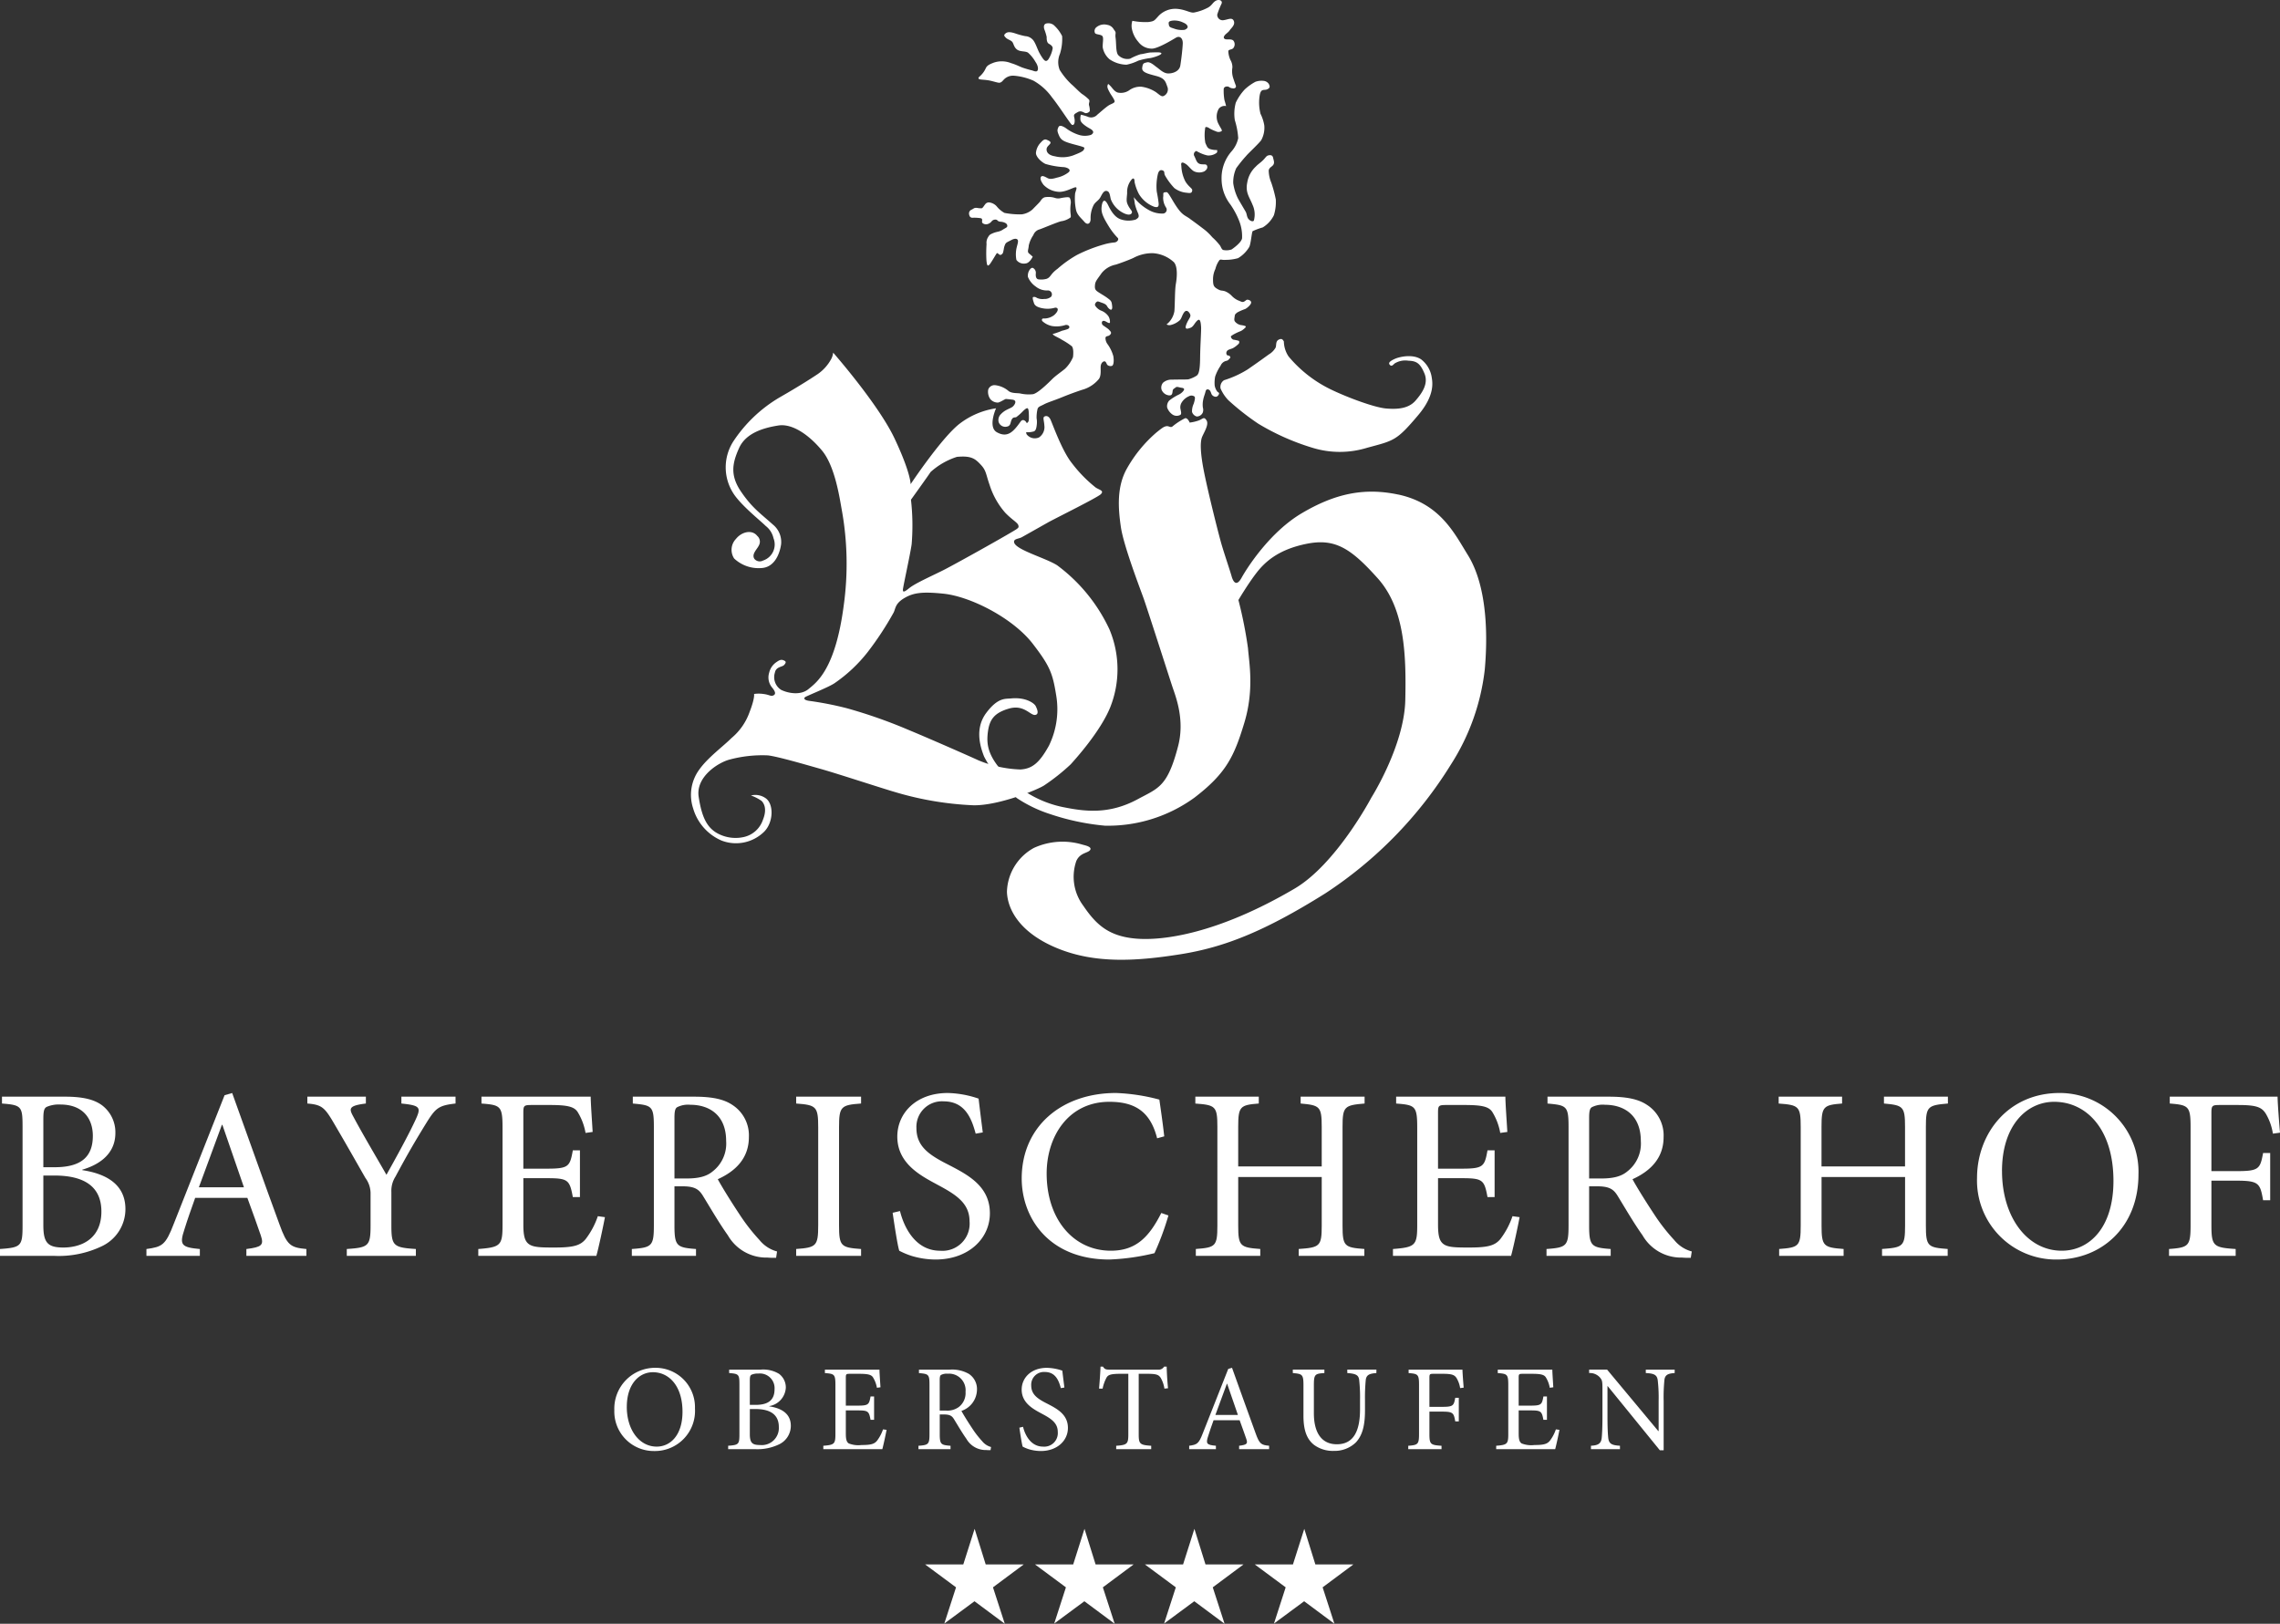 <?xml version="1.0" encoding="UTF-8"?>
<svg xmlns="http://www.w3.org/2000/svg" xmlns:xlink="http://www.w3.org/1999/xlink" id="Gruppe_47081" data-name="Gruppe 47081" width="374" height="266.4" viewBox="0 0 374 266.4">
  <rect x="0" y="0" width="374" height="266.4" fill="#333333" stroke="none"/>
  <defs>
    <clipPath id="clip-path">
      <rect id="Rechteck_17527" data-name="Rechteck 17527" width="374" height="266.4" fill="#fff"></rect>
    </clipPath>
  </defs>
  <path id="Pfad_37434" data-name="Pfad 37434" d="M81.814,130.714H75.551l5.072,3.758-1.92,5.939,4.949-3.656,4.969,3.694-1.938-5.978,5.048-3.758H85.49l-1.818-5.837Z" transform="translate(76.2 125.95)" fill="#fff"></path>
  <path id="Pfad_37435" data-name="Pfad 37435" d="M90.789,130.714H84.526l5.07,3.758-1.918,5.939,4.947-3.656,4.971,3.694-1.94-5.978,5.05-3.758H94.464l-1.822-5.837Z" transform="translate(85.252 125.95)" fill="#fff"></path>
  <path id="Pfad_37436" data-name="Pfad 37436" d="M99.763,130.714H93.5l5.07,3.758-1.92,5.939,4.951-3.656,4.969,3.694-1.938-5.978,5.048-3.758h-6.241l-1.818-5.837Z" transform="translate(94.304 125.95)" fill="#fff"></path>
  <path id="Pfad_37437" data-name="Pfad 37437" d="M108.734,130.714h-6.261l5.068,3.758-1.918,5.939,4.951-3.656,4.965,3.694-1.936-5.978,5.048-3.758h-6.239l-1.818-5.837Z" transform="translate(103.354 125.95)" fill="#fff"></path>
  <g id="Gruppe_47073" data-name="Gruppe 47073">
    <g id="Gruppe_47072" data-name="Gruppe 47072" clip-path="url(#clip-path)">
      <path id="Pfad_37438" data-name="Pfad 37438" d="M117.7,35.93c2.786,1.358,7.227,2.993,9.109,3.158s3.7.03,4.845-1.275,2.157-2.84,1.472-4.473-1.267-2.047-2.625-2.087a3.32,3.32,0,0,0-2.264.452c-.275.247-.482.534-.769.247s-.133-.576.769-.988,3.057-.822,4.363.08a4.586,4.586,0,0,1,1.717,2.912c.072.6.691,2.778-2.181,6.186-3.607,4.284-4,4.2-8.4,5.391a15.2,15.2,0,0,1-8.988,0,38.971,38.971,0,0,1-8.866-3.939,41.17,41.17,0,0,1-4.923-3.865,6.478,6.478,0,0,1-1.275-1.922,1.3,1.3,0,0,1,.576-1.358,16.538,16.538,0,0,0,3.857-1.76c1.848-1.273,2.908-2.055,3.485-2.467a3.1,3.1,0,0,0,1.109-1.113c.165-.368-.038-1.016.494-1.3s.7,0,.864.287a4.555,4.555,0,0,0,.773,2.459A20.863,20.863,0,0,0,117.7,35.93" transform="translate(100.531 27.927)" fill="#fff"></path>
      <path id="Pfad_37439" data-name="Pfad 37439" d="M148.723,46.691c6.873,1.484,9.2,6.383,11.393,9.912,3.384,5.457,3.212,14.062,2.774,18.841a36.5,36.5,0,0,1-5.568,15.565,67.891,67.891,0,0,1-20.584,21.11c-10,6.265-16.613,8.864-23.82,10s-13.883,1.549-20.064-.962-8.249-6.351-8.34-9.3a8.475,8.475,0,0,1,4.433-7.2,11.3,11.3,0,0,1,7.99-.522c.42.112,1.573.347,1.223.87s-1.659.418-2.272,1.816a7.936,7.936,0,0,0,1.135,7.309c2.011,2.949,4,4.977,8.516,5.4s13.556-.789,26.152-8.185c6.859-4.027,12.6-14.936,12.6-14.936s5.4-8.532,5.566-16-.086-15.02-4.519-19.975-7.03-6.612-11.72-5.654-6.859,3.035-8.255,4.867-2.878,4.345-2.878,4.345a71.288,71.288,0,0,1,1.569,7.906c.177,2.356,1.046,6.807-.609,12.264s-2.951,8.255-8.167,12.248a24.127,24.127,0,0,1-14.691,4.606,39.274,39.274,0,0,1-9.039-1.918,21.9,21.9,0,0,1-5.393-2.6A23.507,23.507,0,0,1,80.778,89.7c-.693-1.725-1.549-4.672.352-7.2s3.107-2.268,4-2.356c2.6-.263,3.909.874,4.085,1.223s.693,1.394-.09,1.48S87.306,81.1,84.864,81.8s-3.21,1.814-3.473,3.82,0,3.732,2.161,6.263a17.825,17.825,0,0,0,10.087,6.07c3.471.7,7.518,1.322,12.335-1.288,3.391-1.832,4.873-2.007,6.614-8.689,1.151-4.395-.436-8.253-.956-9.824s-4.083-12.7-4.7-14.428S103.64,55.049,103.2,52s-.713-6.614,1.032-9.649a22.142,22.142,0,0,1,4.782-5.829c.872-.7,1.219-.98,1.655-1.048s.7.331,1.048,0a10.626,10.626,0,0,1,1.988-1.29c.436-.173.785.7.785.7a7.175,7.175,0,0,0,1.482-.349c.7-.263.856-.7,1.29,0s-.506,2.075-.763,2.774-.333,2.268.343,5.654,2.424,10.415,2.951,12.16,1.326,4.083,1.569,4.955.769,1.832,1.639.263,4.61-7.488,9.91-10.609,10.071-4.256,15.81-3.037" transform="translate(80.66 34.448)" fill="#fff"></path>
      <path id="Pfad_37440" data-name="Pfad 37440" d="M93.238,9.565a11.85,11.85,0,0,0,1.888,2.32c.4.329,1.223,1.187,1.717,1.583a7.267,7.267,0,0,1,1.191.958c.195.3-.068.538,0,.9a3.227,3.227,0,0,1,.133.99.816.816,0,0,1-.731.329c-.229-.066-.691-.494-1.251-.165s-.695.364-.562.894.066,1.089-.167,1.187-.3-.034-.864-.826-1.719-2.551-2.643-3.7a9.414,9.414,0,0,0-3.013-2.71A9.911,9.911,0,0,0,85.66,10.5a2.1,2.1,0,0,0-1.517.562c-.265.263-.494.629-.892.595s-1.163-.331-1.954-.43-1.255-.066-1.354-.231.034-.255.329-.528a3.879,3.879,0,0,0,.791-1.1c.165-.36.307-.627,1.394-1.02a4.064,4.064,0,0,1,2.806.1c.805.231,1.4.564,1.858.727s1.155.364,1.454.43.625.263.888.167.333-.759-.2-1.521a5.834,5.834,0,0,0-1.219-1.518c-.432-.3-1.247-.125-1.786-.5s-.568-.966-.8-1.263-.757-.394-1.055-.693-.4-.428-.036-.725.918-.2,1.621.032a12.038,12.038,0,0,0,1.593.43,1.8,1.8,0,0,1,1.35.727c.4.56.7,1.559.992,2.055a7,7,0,0,0,.6.958c.263.329.494.494.826.1A4.828,4.828,0,0,0,92.081,6c0-.307-.263-.538-.627-.737s-.362-.791-.362-1.121a8.056,8.056,0,0,0-.4-1.288c-.1-.4-.066-.759.263-.892a1.463,1.463,0,0,1,1.255.2,5.858,5.858,0,0,1,1.418,1.848,8.112,8.112,0,0,1-.36,2.914,3.445,3.445,0,0,0-.034,2.639" transform="translate(80.598 1.915)" fill="#fff"></path>
      <path id="Pfad_37441" data-name="Pfad 37441" d="M92.844,4.233c.133.924,0,2.418.494,2.848a2.076,2.076,0,0,0,1.89.526,9.477,9.477,0,0,1,1.683-.725c.593-.066,1.3-.3,1.79-.3s1.553-.1,1.651.133-1.1.659-1.824.791a11.149,11.149,0,0,0-1.976.43,7.876,7.876,0,0,1-1.914.659,5.138,5.138,0,0,1-2.786-.89,3.356,3.356,0,0,1-1.123-1.956c-.03-.725.169-1.486-.03-1.816s-1.1-.263-1.233-.528a.794.794,0,0,1,.267-.99,2,2,0,0,1,1.723-.364,1.463,1.463,0,0,1,1.091.759c.528.661.165.5.3,1.42" transform="translate(90.155 2.022)" fill="#fff"></path>
      <path id="Pfad_37442" data-name="Pfad 37442" d="M90.68,21.427a1.513,1.513,0,0,0-.99.932,4.875,4.875,0,0,0-.753,1.715c-.022.595-.3,1.01.04,1.29s.613.534.613.534-.494,1.048-1.147,1.107a1.528,1.528,0,0,1-1.529-.574,4.854,4.854,0,0,1,.062-2.117c.1-.416.3-.95.139-1.189s-.589-.2-1.024.038-.811.36-.972.617a2.638,2.638,0,0,0-.277.89c-.078.378-.1.615-.237.751s-.3.259-.476.141-.337-.317-.438-.219-1.022,1.737-1.241,1.9-.355.281-.454-.767a22.212,22.212,0,0,1,.02-2.655,1.732,1.732,0,0,1,.215-1.071c.219-.331.195-.448.886-.725s.974-.181,1.527-.536.793-.376.775-.675-.281-.454-.576-.552a1.794,1.794,0,0,0-.574-.1c-.416-.058-.416-.217-.593-.315a.776.776,0,0,0-.815.235,1.269,1.269,0,0,1-.826.5c-.337.042-.711-.137-.753-.337s.141-.514-.179-.651a6.711,6.711,0,0,0-1.444-.08c-.416-.04-.476-.4-.514-.615a.674.674,0,0,1,.436-.725c.4-.2.376-.317.87-.281a3.328,3.328,0,0,0,.773.062c.179-.042.4-.458.556-.637a.746.746,0,0,1,.805-.3,1.969,1.969,0,0,1,1.107.633,4.181,4.181,0,0,0,1.269,1.065,13.3,13.3,0,0,0,2.808.239,3.323,3.323,0,0,0,1.784-.807c.416-.436.928-.932,1.169-1.207s.368-.637.844-.793a3.6,3.6,0,0,1,1.647.1,1.679,1.679,0,0,0,1.046.02c.733-.121,1.255-.2,1.408-.02a1.635,1.635,0,0,1,.155.968,6.675,6.675,0,0,0-.06,1.085c.02.655.133.93.04,1.151a3.325,3.325,0,0,1-1.543.631c-.572.121-3.043,1.169-3.577,1.35" transform="translate(79.813 16.214)" fill="#fff"></path>
      <path id="Pfad_37443" data-name="Pfad 37443" d="M113.8,29.246c1.408,1.01,1.868,1.384,2.378,1.764a8.931,8.931,0,0,1,1.3,1.261,9.931,9.931,0,0,1,1.286,1.384c.221.418.259.558.474.7a2.63,2.63,0,0,0,1.41-.08c.173-.121,1.6-1.095,1.717-1.842a6.938,6.938,0,0,0-.454-2.788,13.149,13.149,0,0,0-1.464-2.748,6.814,6.814,0,0,1-1.444-4.154,6.641,6.641,0,0,1,1.645-4.572,4.731,4.731,0,0,0,1.083-2.157,12.543,12.543,0,0,0-.554-2.949,6.874,6.874,0,0,1,.157-2.87,8.562,8.562,0,0,1,1.468-2.173,8.46,8.46,0,0,1,1.741-1.249,2.986,2.986,0,0,1,1.322-.161,1.172,1.172,0,0,1,.892.518c.082.217.3.534-.118.791s-.617.1-.95.239-.442.717-.5,1.366a7.4,7.4,0,0,0,.2,2.491,6.844,6.844,0,0,1,.617,1.88,4.234,4.234,0,0,1-.5,2.452c-.41.574-2.254,2.284-2.448,2.555a23.639,23.639,0,0,0-1.649,2.035,5.581,5.581,0,0,0-.494,2.471,8.206,8.206,0,0,0,.773,2.5c.239.436,1.053,1.8,1.267,2.173s.161.832.456,1.189.753.494.89.257a3.779,3.779,0,0,0-.215-2.571c-.5-1.285-1.209-1.993-.872-3.658a4.56,4.56,0,0,1,1.4-2.617c.337-.374.769-.631,1.205-1.067s.514-.709.914-.787.651.034.729.428.259.753.04,1.111-.671.416-.769.952a5.488,5.488,0,0,0,.432,2.021,21.1,21.1,0,0,1,.733,2.728,7.354,7.354,0,0,1-.313,2.589,4.867,4.867,0,0,1-1.826,2,11.058,11.058,0,0,0-1.659.615c-.157.2-.293,2.075-.556,2.589a5.244,5.244,0,0,1-1.84,1.842,7.429,7.429,0,0,1-2.071.277c-.617.06-.735-.161-.992.06a4.222,4.222,0,0,0-.657,1.44A3.874,3.874,0,0,0,117.6,39.2c0,.968.121,1.215.731,1.563s.613.195,1.189.354a3.172,3.172,0,0,1,1.189.809,3.306,3.306,0,0,0,.984.695c.436.157.675.358.974.219s.372-.337.611-.319.613.181.572.5-.593.834-.988,1.032a7.958,7.958,0,0,0-1.306.574c-.239.217-.358.241-.4.593s-.143.669.058.9a1.642,1.642,0,0,0,.93.556c.337.04.753.119.832.239s-.554.631-.832.753a8.807,8.807,0,0,0-1.288.613c-.193.159-.388.177-.309.378a.637.637,0,0,0,.388.416,7.723,7.723,0,0,1,.852.179c.161.078.141.315.04.472a4.183,4.183,0,0,1-.912.711c-.269.157-.725.217-.944.416a.561.561,0,0,0-.118.693c.118.2.4.078.474.217s.2.217.04.358-.177.3-.514.416a1.321,1.321,0,0,0-1.012.811,7.242,7.242,0,0,0-.89,1.778,5.4,5.4,0,0,0-.078,1.486,2.4,2.4,0,0,0,.416.968c.181.179.337.179.3.358s-.259.556-.6.5a.789.789,0,0,1-.689-.574c-.141-.376-.219-.514-.416-.595s-.424-.078-.518.337-.269.767-.368,1.281a3.894,3.894,0,0,0-.064,1.328,1.283,1.283,0,0,1-.038.872,1.1,1.1,0,0,1-.97.595,1.132,1.132,0,0,1-.771-.753,2.926,2.926,0,0,1,.277-1.348c.139-.456.3-1,.119-1.183a.858.858,0,0,0-.91-.038,2.652,2.652,0,0,0-1.209,1.063,1.466,1.466,0,0,0-.157,1.091c.078.376.177.753-.024.892a1.23,1.23,0,0,1-1.261-.02,2.364,2.364,0,0,1-.912-1.169,1.381,1.381,0,0,1,.337-1.149,7.929,7.929,0,0,1,1.5-.946,2.17,2.17,0,0,0,.832-.653c.161-.219.2-.436-.3-.5s-.749-.257-1-.038-.436.2-.478.613-.118.711-.572.675a1.487,1.487,0,0,1-1.229-.912,1.222,1.222,0,0,1,.235-1.169,2.065,2.065,0,0,1,1.488-.5c.675-.038,2.412,0,2.688-.06a4.984,4.984,0,0,0,1.33-.595c.337-.237.552-.844.572-2.884s.2-4.511.161-5.086-.1-1.525-.6-1.089-.631,1.01-1.149,1.205-1.028.339-.651-.611.832-1.183.572-1.679-.655-.693-.988-.2-.4.986-.695,1.263a3.4,3.4,0,0,1-1.478.771.936.936,0,0,1-.675-.1,3.487,3.487,0,0,0,1.286-2.173c.1-1.267.06-3.461.239-4.473s.337-2.768-.3-3.539a5.574,5.574,0,0,0-3.465-1.5,6.544,6.544,0,0,0-3.224.791c-.832.378-2.272.9-2.868,1.085a3.957,3.957,0,0,0-2.318,1.386c-.637.93-1.024,1.308-1.083,1.882s-.028.828.368,1.125,1.111.673,1.645,1.069.675.5.753,1.01.082.753-.06.892-.532-.2-.675-.456-.273-.436-.85-.633-.707-.3-.888-.181-.4.416-.255.655a2.109,2.109,0,0,0,.946.793,2.569,2.569,0,0,1,1.227.95,1.793,1.793,0,0,1,.239.944c.016.121-.062.239-.42.04s-.591-.335-.791-.2-.137.5.042.653.834.556.99.735.356.337.356.532-.219.4-.4.478-.454.04-.514.337a1.678,1.678,0,0,0,.333,1.028,6.156,6.156,0,0,1,.954,1.976c.137.811.038,1.466-.2,1.585a.784.784,0,0,1-.811-.179c-.1-.177-.215-.554-.436-.554s-.532.219-.613.713.135,1.541-.3,2.173a5.409,5.409,0,0,1-2.81,1.8c-1.5.512-2.254.8-3.4,1.265s-2.264.809-2.794,1.1-.942.358-1.063.753a6.055,6.055,0,0,0-.159,1.527,3.55,3.55,0,0,1,.04.968c-.058.57-.141,1.163-.6,1.223a3.4,3.4,0,0,1-1.165.1c-.416-.08-.954-.378-.992-.657s-.04-.783.259-.824.651.157.91-.04.317-.317.277-1.446-.179-1.209-.912-.536a8.758,8.758,0,0,1-1.149,1.032c-.213.1-.51-.06-.747.394s-.137,1-.713,1.145a1.149,1.149,0,0,1-1.424-.707A1.325,1.325,0,0,1,82.8,61.3a3.431,3.431,0,0,1,.992-.733c.711-.356.91-.376,1.187-.771S85.3,59,84.7,58.919s-.892-.092-1.05-.112-.93.528-1.326.591a1.634,1.634,0,0,1-1.229-.536,2.067,2.067,0,0,1-.37-1.6,1.089,1.089,0,0,1,1.183-.713,4.091,4.091,0,0,1,2.177.97c.574.416,1.5.279,1.956.4a6.4,6.4,0,0,0,2.041.1c.458-.1,1.366-.693,3.184-2.519.5-.5,1.625-1.279,2.061-1.655a5.754,5.754,0,0,0,1.3-1.9c.058-.378.135-1.452-.2-1.8a11.832,11.832,0,0,0-1.639-1.063c-.416-.279-1.03-.536-1.247-.695s-.358-.259-.02-.3a12.707,12.707,0,0,0,1.31-.476,8.108,8.108,0,0,0,.89-.257c.548-.2.337-.753-.3-.693a4.732,4.732,0,0,1-2.24.177A3.27,3.27,0,0,1,89.57,46c-.04-.159-.114-.317.157-.4a2.711,2.711,0,0,0,1.8-.548c.773-.675.773-1.249.179-1.229a4.308,4.308,0,0,1-2.075.1c-1.366-.257-1.366-.771-1.466-1.048s-.217-.753-.058-.793a.681.681,0,0,1,.593.139,2.222,2.222,0,0,0,1.2.179,1.651,1.651,0,0,0,1.149-.376A.647.647,0,0,0,90.5,41a2.906,2.906,0,0,1-1.976-.635,3.571,3.571,0,0,1-1.287-1.585,1.682,1.682,0,0,1,.3-1.189c.217-.277.358-.335.534-.277a.9.9,0,0,1,.456.93c-.04.556.1.854.4.93a3.375,3.375,0,0,0,1.362-.076c.733-.277.6-.777,1.8-1.645a18.665,18.665,0,0,1,3.22-2.29,24.83,24.83,0,0,1,4.385-1.707,8.925,8.925,0,0,1,1.78-.333c.406-.072.691-.434.526-.711a10.858,10.858,0,0,1-1.522-1.964c-.972-1.569-1.235-2.272-1.161-3.1s.4-1.749,1.091-.311,1.362,2.061,2.065,2.3a3.961,3.961,0,0,0,2.463.024c.428-.285.593-.388.382-1a8.249,8.249,0,0,1-.546-1.585c-.05-.45-.169-1.089-.169-1.089a7.832,7.832,0,0,0,2.519,2.151,4.355,4.355,0,0,0,2.318.544.638.638,0,0,0,.452-.988,2.956,2.956,0,0,1-.474-1.685c.092-.5-.118-.761.281-.805s.37-.219,1.235,1.257c1.514,2.579,1.892,2.374,2.88,3.085" transform="translate(81.379 6.651)" fill="#fff"></path>
      <path id="Pfad_37444" data-name="Pfad 37444" d="M108.938,4.9a3.642,3.642,0,0,1-1.7-.215c-.695-.229-.805-.235-.864-.846-.026-.281.157-.4.687-.466a3.277,3.277,0,0,1,1.659.309c.609.255.729.492.769.705s-.313.474-.548.512m8.448,9.127c-.1-.263-.2-.5-.462-1.318a3.6,3.6,0,0,1-.1-1.629,2.321,2.321,0,0,0-.311-1.219,3.791,3.791,0,0,1-.36-1.454c.03-.3.462-.231.769-.46a.977.977,0,0,0,.1-1.231c-.261-.4-1.1-.167-1.392-.3s-.267-.364-.066-.627.623-.5.824-.826.934-.858.671-1.518-.934-.241-1.659-.141a.882.882,0,0,1-1.061-.924A13.548,13.548,0,0,1,115.064.57c.169-.53-.494-.727-.988-.432s-.593.727-1.219,1.089a8.114,8.114,0,0,1-2.32.826c-.631.1-1.322-.46-2.718-.595a3.79,3.79,0,0,0-3.166,1.223c-.659.725-.659.8-1.6.932a10.729,10.729,0,0,1-2.637-.2,2.705,2.705,0,0,0-.1,1.189,4.578,4.578,0,0,0,1.089,2.276,2.744,2.744,0,0,0,2.221,1.1c.964,0,3.268-1.394,3.927-1.788s1.165.1,1.131.954-.233,2.583-.4,3.607-1.392,1.354-2.117,1.29-1.42-.8-1.719-.99-1.063-.96-1.623-.826-.695.133-.793.892.958.988,2.35,1.362,1.486.954,1.786,1.78a1.178,1.178,0,0,1-.695,1.518c-.366.1-.824-.43-1.288-.725a5.761,5.761,0,0,0-2.286-.824,3.1,3.1,0,0,0-2.013.593,2.412,2.412,0,0,1-1.86.362c-.56-.165-.892-.759-1.221-1.089s-.364-.43-.462-.066.165.759.366,1.155.89,1.255.791,1.518-.627.339-1.125.7-1.087.89-1.715,1.42a1.364,1.364,0,0,1-1.561.329,6.755,6.755,0,0,0-1.125-.329,1.961,1.961,0,0,0-.062.924c.1.43.824.956,1.551,1.354s.629.765.165,1.03a3.336,3.336,0,0,1-1.982,0,7.222,7.222,0,0,1-2.217-1.165c-.627-.37-.992-.46-1.157-.064s-.231.536.1,1.3.695,1.022,2.583,1.518,1.619.464,1.521.793-.86.625-1.782.988a5.187,5.187,0,0,1-2.981.141c-1.255-.2-1.42-.866-1.354-1.263s.593-.691.629-.924-.231-.362-.629-.526-.667.131-1.03.526a2.8,2.8,0,0,0-.727,1.617c-.032.595.793,1.464,1.561,1.824a13.284,13.284,0,0,0,3.069.528c.659.1,1.231.464.659.892a4.674,4.674,0,0,1-1.848.828c-1.055.327-1.322.2-1.683,0-.516-.281-.836-.364-.964-.068s.066.729.436,1.231a3.739,3.739,0,0,0,2.376,1.155c1.059.131,2.354-.629,2.816-.727s.1.528,0,1.022a9.083,9.083,0,0,0,.131,2.575c.165.924.824,1.4,1.386,2.057s1.061.229,1.024-.53a4.7,4.7,0,0,1,.5-2.217c.3-.53.8-.727,1.095-1.253s.56-1.157,1.057-1.059.5.693.663,1.354a4.177,4.177,0,0,0,1.749,2.087c.824.5,1.428.564,1.659.231s-.165-.526-.53-1.229-.293-.924-.195-2.079a3.166,3.166,0,0,1,.659-2.153c.494-.6.56,0,.56.329a7.475,7.475,0,0,0,.725,1.989,5,5,0,0,0,2.452,2.049c.733.231.824-.1.757-.663s-.165-1.155-.3-1.816a8.886,8.886,0,0,1,.167-2.782c.165-.757.524-.824.858-.659s.131.428.329.793a10.257,10.257,0,0,0,1.551,2.089,3.875,3.875,0,0,0,2.055.759c.659.1.793,0,.86-.366s-.53-.528-1.123-1.494a6.084,6.084,0,0,1-.663-2.573c-.165-.86.5-.464.86-.2s.86.99,1.322,1.155a2.026,2.026,0,0,0,1.585-.032c.428-.263.6-.629.436-.958s-.635-.1-1.165-.265-.625-.725-.886-1.253a.57.57,0,0,1,.227-.834c.133-.1.2.066.462.165a5.844,5.844,0,0,0,1.428.528,2.2,2.2,0,0,0,1.486-.394c.227-.165.1-.5.1-.5a3.2,3.2,0,0,1-1.187-.165c-.4-.2-.428-.329-.727-.992a7,7,0,0,1-.038-2.35c-.036-.438.466-.233.729-.032a6.124,6.124,0,0,0,1.026.468.942.942,0,0,0,.954-.03c.133-.167-.131-.406-.562-1.263a2.575,2.575,0,0,1,.1-2.41,1.2,1.2,0,0,1,1.193-.43s-.133-.562-.267-.966a8.753,8.753,0,0,1-.129-1.715c-.036-.595.659-.595.856-.464a1.133,1.133,0,0,0,.635.233c.408.066.6-.2.5-.464" transform="translate(85.33 0.001)" fill="#fff"></path>
      <path id="Pfad_37445" data-name="Pfad 37445" d="M115.133,93.324c-1.551,2.8-2.738,3.752-4.658,3.867a19.556,19.556,0,0,1-6.942-1.525c-.568-.283-7.992-3.557-11.349-4.941A82.1,82.1,0,0,0,82,87.142a54.644,54.644,0,0,0-6.012-1.187c-1.018-.112-1.075-.426-.848-.621s3.81-1.607,4.827-2.286a24.541,24.541,0,0,0,5.447-5.11,51.342,51.342,0,0,0,4.262-6.492c.339-.675.227-1.468,1.751-2.372,1.5-.888,2.965-1.075,6.377-.731,4.491.45,11.465,4.027,14.709,8.239,2.736,3.561,3.244,4.77,3.81,8.332a13.645,13.645,0,0,1-1.187,8.41m-22.5-33.11a37.387,37.387,0,0,0-.114-7.283s2.824-3.925,3.22-4.545a11.854,11.854,0,0,1,4.318-2.483c2.4-.229,3.021.337,3.925,1.3s.818,1.555,1.436,3.3a12.7,12.7,0,0,0,2.543,4.543c1.129,1.185,2.059,1.637,2.173,2.089s.086.422-1.948,1.609-7.733,4.375-9.993,5.56c-1.675.882-4.883,2.26-5.955,3.133-.819.667-1.044.705-1.044.283s1.169-5.63,1.44-7.506m32.379,13.857a27.568,27.568,0,0,0-8.526-10.388c-1.976-1.243-6.944-2.567-7.058-3.808-.048-.556.761-.51,1.271-.793s3.049-1.717,4.26-2.4,8.131-4.089,8.7-4.656-.169-.679-.815-1.075a22.132,22.132,0,0,1-3.9-3.979c-1.7-2.091-3.3-6.775-3.587-7.283s-.677-.562-.958-.394-.056.621,0,1.468a2.037,2.037,0,0,1-.874,1.946,1.685,1.685,0,0,1-2.035-.508c-.225-.508.113-1.382.056-1.721s-.623-.96-1.042-.368c-1.123,1.573-2.091,2.766-3.9,1.749-1.516-.854-.129-3.925-.129-3.925a12.9,12.9,0,0,0-5.871,2.448c-2.937,2.173-8.143,10-8.143,10s.04-1.82-2.623-7.474S79.756,28.8,79.756,28.8a2.83,2.83,0,0,1-.358,1.121,7.06,7.06,0,0,1-2.173,2.4c-1.129.761-3.415,2.205-6.182,3.786a23.151,23.151,0,0,0-7.677,7.281,7.883,7.883,0,0,0,0,8.468c1.241,1.974,4.489,4.537,5.335,5.389a3.476,3.476,0,0,1,1.269,2,2.774,2.774,0,0,1-1.721,3.67,1.131,1.131,0,0,1-1.412-.279c-.516-.785.494-1.621.735-2.205a1.239,1.239,0,0,0-.259-1.553c-.866-1.107-2.565-.687-3.495.48a2.583,2.583,0,0,0-.3,3.218,5.853,5.853,0,0,0,4.5,1.565c1.976-.114,2.91-2.043,3.192-3.822a3.668,3.668,0,0,0-1.326-3.3c-2.115-1.9-3.388-2.712-5.222-5.391s-1.468-4.658-.337-7.171,4.091-3.328,6.434-3.7,5.11,1.607,7.2,4.148,2.852,7.681,3.19,9.569a49.671,49.671,0,0,1,.339,15.836C80.112,80.819,77,82.936,75.7,84.008s-3.358.677-4.489.112A2.47,2.47,0,0,1,70.2,81.3c.171-.96,1.187-.93,1.468-1.211s.452-.566.114-.735-.623-.281-1.243.169A2.863,2.863,0,0,0,69.265,81.3a2.6,2.6,0,0,0,.508,2.485c.452.566.649,1.018.2,1.243s-.649-.11-1.665-.225a5.111,5.111,0,0,0-1.525,0s.169.647-.735,2.963a9.762,9.762,0,0,1-2.963,4.264c-1.412,1.412-3.867,3.188-5.279,5.164a7.025,7.025,0,0,0-1.016,6.379,8.246,8.246,0,0,0,4.658,5.279,6.58,6.58,0,0,0,7.022-1.484c1.527-1.563,1.583-4.618.135-5.518a2.94,2.94,0,0,0-2.33-.394,7.011,7.011,0,0,1,1.751.9c.335.35.952,1.249.215,3.081a4.289,4.289,0,0,1-3.18,2.844,6.2,6.2,0,0,1-4.487-.733c-1.561-.964-2.382-2.609-2.878-5.893-.488-3.228,3.16-5.6,5.108-6.1a20.777,20.777,0,0,1,6.239-.677c1.581.169,6.209,1.525,8.806,2.26s10.077,3.188,12.054,3.756a52.437,52.437,0,0,0,12.9,2.171c4.206.042,10.5-2.569,11.547-3.248a33.55,33.55,0,0,0,4.373-3.471c.761-.848,4.833-5.333,6.468-9.316a16.882,16.882,0,0,0-.169-12.955" transform="translate(56.909 29.052)" fill="#fff"></path>
      <path id="Pfad_37446" data-name="Pfad 37446" d="M13.5,101.63c3.977.6,7.074,2.372,7.074,6.389a6.732,6.732,0,0,1-3.818,6.068,16.376,16.376,0,0,1-7.878,1.607H0v-1.127c3.455-.239,3.7-.48,3.7-3.816V94.519c0-3.334-.161-3.575-3.374-3.816V89.576H10.648c3.013,0,4.78.482,6.028,1.368a5.558,5.558,0,0,1,2.25,4.58c0,3.816-3.216,5.385-5.425,6.028Zm-4.5-.48c4.379,0,6.229-1.77,6.229-5.144,0-2.732-1.529-5.142-5.347-5.142a4.981,4.981,0,0,0-2.25.4c-.4.239-.522.683-.522,2.009v7.876ZM7.11,110.67c0,2.892.723,3.658,3.336,3.658,3.254-.04,6.186-1.689,6.186-5.907,0-4.1-2.81-5.907-7.715-5.907H7.11Z" transform="translate(0 90.346)" fill="#fff"></path>
      <path id="Pfad_37447" data-name="Pfad 37447" d="M28.353,116v-1.125c2.533-.321,2.892-.643,2.372-2.209s-1.328-3.736-2.211-6.188H19.955c-.641,1.808-1.245,3.495-1.768,5.184-.844,2.531-.522,2.933,2.533,3.214V116H11.959v-1.125c2.573-.362,3.135-.6,4.5-4.18l8.318-21.054,1.245-.362c2.491,6.871,5.182,14.546,7.755,21.538,1.245,3.455,1.808,3.816,4.419,4.057V116ZM24.416,94.5h-.08c-1.285,3.415-2.531,6.952-3.776,10.246h7.392Z" transform="translate(12.062 90.043)" fill="#fff"></path>
      <path id="Pfad_37448" data-name="Pfad 37448" d="M49.41,90.7c-2.772.321-3.256.721-4.782,3.174-1.808,2.933-3.174,5.263-5.062,8.8a4.315,4.315,0,0,0-.683,2.533v5.461c0,3.376.321,3.66,4.017,3.9v1.125H31.57v-1.125c3.575-.239,3.9-.48,3.9-3.9v-5.343a4.289,4.289,0,0,0-.844-2.41c-1.406-2.452-2.892-5.1-5.062-8.8C27.952,91.344,27.512,90.9,25.1,90.7V89.576h9.6V90.7c-2.892.362-2.772.844-2.049,2.169,1.727,3.216,3.7,6.508,5.423,9.523,1.488-2.651,3.658-6.59,4.782-9.041.924-2.011.8-2.33-2.33-2.651V89.576h8.88Z" transform="translate(25.316 90.346)" fill="#fff"></path>
      <path id="Pfad_37449" data-name="Pfad 37449" d="M59.833,109.345c-.241,1.326-1.044,5.1-1.406,6.349H39.06v-1.125c3.656-.281,3.977-.6,3.977-3.9V94.68c0-3.575-.321-3.736-3.455-3.977V89.576H57.5c0,1,.2,3.738.319,5.787l-1.165.161a9.681,9.681,0,0,0-1.285-3.415c-.562-.884-1.647-1.165-4.539-1.165H47.779c-1.247,0-1.328.118-1.328,1.285v9.161H50.23c3.658,0,3.857-.321,4.339-3.015h1.165v7.675H54.568c-.522-2.854-.8-3.1-4.3-3.1H46.452v7.6c0,1.888.241,2.77.966,3.254.763.522,2.169.522,4.178.522,3.053,0,4.178-.321,5.062-1.366a13.058,13.058,0,0,0,2.011-3.776Z" transform="translate(39.396 90.346)" fill="#fff"></path>
      <path id="Pfad_37450" data-name="Pfad 37450" d="M75.265,116.017c-.48,0-.964,0-1.408-.042a7.271,7.271,0,0,1-6.506-3.656c-1.406-1.968-2.854-4.459-4.059-6.428-.683-1.127-1.366-1.609-3.415-1.609H58.592v6.387c0,3.417.362,3.66,3.533,3.9v1.125H51.6v-1.125c3.294-.239,3.615-.482,3.615-3.9V94.519c0-3.415-.321-3.535-3.455-3.816V89.576h9.963c2.937,0,4.9.364,6.389,1.368A5.947,5.947,0,0,1,70.8,96.206c0,3.457-2.167,5.586-5.1,6.912.681,1.285,2.37,3.977,3.575,5.787a31.141,31.141,0,0,0,3.254,4.178,5.554,5.554,0,0,0,2.892,1.888ZM60.52,103c2.009,0,3.334-.321,4.339-1.165a5.771,5.771,0,0,0,2.211-4.983c0-4.339-2.854-5.945-5.867-5.945a3.945,3.945,0,0,0-2.171.4c-.321.2-.44.643-.44,1.768V103Z" transform="translate(52.043 90.346)" fill="#fff"></path>
      <path id="Pfad_37451" data-name="Pfad 37451" d="M65.02,115.694v-1.127c3.294-.239,3.615-.48,3.615-3.9V94.6c0-3.415-.321-3.656-3.615-3.9V89.576H75.668V90.7c-3.294.241-3.615.482-3.615,3.9V110.67c0,3.457.321,3.658,3.615,3.9v1.127Z" transform="translate(65.579 90.346)" fill="#fff"></path>
      <path id="Pfad_37452" data-name="Pfad 37452" d="M86.52,95.946c-.683-2.531-1.768-5.3-5.265-5.3A4.187,4.187,0,0,0,76.8,95.022c0,2.935,1.928,4.339,5.1,5.947,3.174,1.647,6.95,3.495,6.95,8.036,0,4.22-3.575,7.592-8.92,7.592a13.743,13.743,0,0,1-3.937-.6,12.645,12.645,0,0,1-2.009-.842c-.281-.844-.805-4.3-1.085-6.229l1.205-.283c.6,2.452,2.41,6.512,6.59,6.512a4.455,4.455,0,0,0,4.821-4.823c0-2.973-2.209-4.379-5.224-5.986-2.571-1.406-6.628-3.376-6.628-7.918,0-3.856,3.093-7.151,8.277-7.151A16.61,16.61,0,0,1,87,90.2c.161,1.406.362,3.013.683,5.544Z" transform="translate(73.526 90.044)" fill="#fff"></path>
      <path id="Pfad_37453" data-name="Pfad 37453" d="M107.507,109.367a45.711,45.711,0,0,1-2.29,6.188,37.24,37.24,0,0,1-7.394,1.042c-10,0-14.384-6.91-14.384-13.3,0-8.476,6.508-14.022,15.468-14.022a31.765,31.765,0,0,1,7.112,1.085c.321,2.25.562,3.9.8,6.028l-1.165.321c-1.087-4.26-3.5-5.988-7.836-5.988-6.711,0-10.286,5.666-10.286,11.772,0,7.514,4.419,12.658,10.527,12.658,4.1,0,6.267-2.211,8.277-6.188Z" transform="translate(84.157 90.044)" fill="#fff"></path>
      <path id="Pfad_37454" data-name="Pfad 37454" d="M125.384,90.7c-3.3.281-3.617.482-3.617,3.816v16.231c0,3.376.321,3.579,3.577,3.818v1.125H114.576v-1.125c3.455-.239,3.776-.442,3.776-3.818v-7.994h-13.7v7.994c0,3.338.321,3.579,3.617,3.818v1.125H97.7v-1.125c3.214-.239,3.535-.442,3.535-3.818V94.519c0-3.374-.321-3.575-3.615-3.816V89.576h10.407V90.7c-3.055.241-3.376.482-3.376,3.816v6.51h13.7v-6.51c0-3.334-.321-3.535-3.457-3.816V89.576h10.489Z" transform="translate(98.458 90.346)" fill="#fff"></path>
      <path id="Pfad_37455" data-name="Pfad 37455" d="M134.532,109.345c-.239,1.326-1.044,5.1-1.4,6.349H113.759v-1.125c3.658-.281,3.979-.6,3.979-3.9V94.68c0-3.575-.321-3.736-3.457-3.977V89.576H132.2c0,1,.2,3.738.321,5.787l-1.165.161a9.716,9.716,0,0,0-1.288-3.415c-.56-.884-1.645-1.165-4.537-1.165h-3.055c-1.245,0-1.326.118-1.326,1.285v9.161h3.776c3.658,0,3.859-.321,4.341-3.015h1.165v7.675h-1.165c-.524-2.854-.8-3.1-4.3-3.1h-3.816v7.6c0,1.888.241,2.77.964,3.254.763.522,2.169.522,4.178.522,3.055,0,4.18-.321,5.064-1.366a13.06,13.06,0,0,0,2.009-3.776Z" transform="translate(114.736 90.346)" fill="#fff"></path>
      <path id="Pfad_37456" data-name="Pfad 37456" d="M149.965,116.017c-.484,0-.966,0-1.406-.042a7.277,7.277,0,0,1-6.51-3.656c-1.406-1.968-2.854-4.459-4.057-6.428-.683-1.127-1.366-1.609-3.417-1.609H133.29v6.387c0,3.417.364,3.66,3.537,3.9v1.125H126.3v-1.125c3.294-.239,3.615-.482,3.615-3.9V94.519c0-3.415-.321-3.535-3.453-3.816V89.576h9.963c2.933,0,4.9.364,6.389,1.368a5.951,5.951,0,0,1,2.691,5.262c0,3.457-2.169,5.586-5.1,6.912.683,1.285,2.372,3.977,3.575,5.787a31.286,31.286,0,0,0,3.256,4.178,5.554,5.554,0,0,0,2.892,1.888ZM135.218,103c2.009,0,3.334-.321,4.341-1.165a5.771,5.771,0,0,0,2.211-4.983c0-4.339-2.854-5.945-5.869-5.945a3.942,3.942,0,0,0-2.169.4c-.321.2-.442.643-.442,1.768V103Z" transform="translate(127.383 90.346)" fill="#fff"></path>
      <path id="Pfad_37457" data-name="Pfad 37457" d="M173.022,90.7c-3.3.281-3.617.482-3.617,3.816v16.231c0,3.376.321,3.579,3.577,3.818v1.125H162.214v-1.125c3.457-.239,3.778-.442,3.778-3.818v-7.994h-13.7v7.994c0,3.338.321,3.579,3.617,3.818v1.125H145.337v-1.125c3.214-.239,3.535-.442,3.535-3.818V94.519c0-3.374-.321-3.575-3.613-3.816V89.576h10.4V90.7c-3.053.241-3.374.482-3.374,3.816v6.51h13.7v-6.51c0-3.334-.321-3.535-3.457-3.816V89.576h10.487Z" transform="translate(146.507 90.346)" fill="#fff"></path>
      <path id="Pfad_37458" data-name="Pfad 37458" d="M187.939,102.617c0,8.677-6.07,13.982-13.421,13.982a12.961,12.961,0,0,1-13.06-13.381c0-7.231,5.064-13.942,13.542-13.942a12.922,12.922,0,0,1,12.939,13.341m-22.382-.524c0,7.554,4.14,13.06,9.8,13.06,4.5,0,8.478-3.736,8.478-11.451,0-8.478-4.421-12.98-9.724-12.98-4.461,0-8.559,3.816-8.559,11.371" transform="translate(162.845 90.043)" fill="#fff"></path>
      <path id="Pfad_37459" data-name="Pfad 37459" d="M194.175,95.643a9.16,9.16,0,0,0-1.127-3.214c-.681-1.125-1.525-1.486-4.58-1.486h-3.053c-1.205,0-1.326.121-1.326,1.285v9.563h4.138c3.656,0,3.859-.362,4.339-2.973h1.165v7.753h-1.165c-.48-2.77-.683-3.214-4.339-3.214H184.09v7.273c0,3.457.321,3.7,3.977,3.937v1.125H177.138v-1.125c3.214-.239,3.535-.48,3.535-3.937V94.6c0-3.455-.321-3.656-3.415-3.9V89.577h17.68c.038,1.446.241,3.977.4,5.905Z" transform="translate(178.66 90.347)" fill="#fff"></path>
      <path id="Pfad_37460" data-name="Pfad 37460" d="M63.4,118.39a6.583,6.583,0,0,1-6.7,6.986,6.476,6.476,0,0,1-6.526-6.685,6.7,6.7,0,0,1,6.765-6.968A6.457,6.457,0,0,1,63.4,118.39m-11.182-.261c0,3.774,2.067,6.524,4.9,6.524,2.248,0,4.238-1.866,4.238-5.72,0-4.236-2.211-6.486-4.859-6.486-2.228,0-4.276,1.908-4.276,5.682" transform="translate(50.598 112.683)" fill="#fff"></path>
      <path id="Pfad_37461" data-name="Pfad 37461" d="M66.212,117.895c1.988.3,3.533,1.185,3.533,3.192a3.365,3.365,0,0,1-1.908,3.033,8.192,8.192,0,0,1-3.935.8H59.467v-.562c1.725-.12,1.846-.241,1.846-1.908v-8.111c0-1.665-.08-1.786-1.685-1.906v-.562h5.158a5.03,5.03,0,0,1,3.013.683,2.777,2.777,0,0,1,1.125,2.288,3.243,3.243,0,0,1-2.712,3.011Zm-2.248-.241c2.187,0,3.111-.882,3.111-2.569a2.408,2.408,0,0,0-2.671-2.569,2.484,2.484,0,0,0-1.123.2c-.2.121-.261.341-.261,1v3.935Zm-.944,4.758c0,1.446.362,1.828,1.667,1.828a2.8,2.8,0,0,0,3.091-2.953c0-2.047-1.406-2.951-3.854-2.951h-.9Z" transform="translate(59.978 112.834)" fill="#fff"></path>
      <path id="Pfad_37462" data-name="Pfad 37462" d="M77.615,121.751c-.121.661-.522,2.549-.7,3.172H67.237v-.562c1.826-.141,1.986-.3,1.986-1.948v-7.988c0-1.788-.161-1.868-1.725-1.989v-.562H76.45c0,.5.1,1.868.163,2.892l-.583.08a4.888,4.888,0,0,0-.643-1.707c-.281-.44-.824-.582-2.27-.582H71.594c-.623,0-.663.062-.663.643v4.578h1.886c1.828,0,1.928-.161,2.169-1.506h.58v3.836h-.58c-.261-1.426-.4-1.547-2.149-1.547H70.931v3.794c0,.944.121,1.384.482,1.625a4.261,4.261,0,0,0,2.087.261c1.527,0,2.089-.161,2.531-.683a6.536,6.536,0,0,0,1-1.886Z" transform="translate(67.815 112.834)" fill="#fff"></path>
      <path id="Pfad_37463" data-name="Pfad 37463" d="M86.832,125.082c-.241,0-.482,0-.7-.02a3.639,3.639,0,0,1-3.252-1.826c-.7-.984-1.426-2.23-2.029-3.212-.339-.564-.681-.8-1.705-.8H78.5v3.192c0,1.705.181,1.826,1.768,1.946v.562h-5.26v-.562c1.647-.12,1.808-.241,1.808-1.946v-8.071c0-1.707-.161-1.766-1.727-1.908v-.56h4.979a5.569,5.569,0,0,1,3.192.681,2.976,2.976,0,0,1,1.346,2.631,3.732,3.732,0,0,1-2.551,3.453c.341.643,1.185,1.989,1.788,2.89a15.743,15.743,0,0,0,1.625,2.089,2.79,2.79,0,0,0,1.446.944Zm-7.368-6.5A3.177,3.177,0,0,0,81.631,118a2.882,2.882,0,0,0,1.1-2.489,2.714,2.714,0,0,0-2.931-2.971,2,2,0,0,0-1.085.2c-.161.1-.221.321-.221.884v4.959Z" transform="translate(75.652 112.835)" fill="#fff"></path>
      <path id="Pfad_37464" data-name="Pfad 37464" d="M90.052,115.056c-.341-1.263-.882-2.649-2.629-2.649a2.091,2.091,0,0,0-2.23,2.187c0,1.466.964,2.169,2.549,2.971,1.587.824,3.473,1.747,3.473,4.015,0,2.109-1.786,3.794-4.455,3.794a6.883,6.883,0,0,1-1.968-.3,6.246,6.246,0,0,1-1-.422c-.141-.422-.4-2.147-.542-3.109l.6-.143c.3,1.225,1.2,3.252,3.292,3.252a2.224,2.224,0,0,0,2.408-2.408c0-1.486-1.1-2.187-2.609-2.991-1.285-.7-3.312-1.687-3.312-3.955,0-1.926,1.545-3.573,4.136-3.573a8.334,8.334,0,0,1,2.529.462c.08.7.181,1.5.341,2.77Z" transform="translate(83.962 112.684)" fill="#fff"></path>
      <path id="Pfad_37465" data-name="Pfad 37465" d="M100.477,115.237a5,5,0,0,0-.621-1.788c-.341-.48-.665-.643-2.189-.643H96.261v9.9c0,1.585.163,1.786,2.049,1.908v.56H92.567v-.56c1.828-.123,1.989-.323,1.989-1.908v-9.9H93.31c-1.665,0-2.067.181-2.328.625a6.5,6.5,0,0,0-.643,1.806h-.582c.1-1.205.2-2.509.241-3.613h.4c.281.462.542.5,1.1.5h7.928a1.017,1.017,0,0,0,1-.5h.422c.02.924.1,2.388.221,3.553Z" transform="translate(90.528 112.583)" fill="#fff"></path>
      <path id="Pfad_37466" data-name="Pfad 37466" d="M105.308,125.073v-.562c1.265-.161,1.446-.321,1.185-1.1s-.663-1.868-1.1-3.091h-4.274c-.323.9-.623,1.745-.884,2.589-.422,1.265-.261,1.466,1.265,1.6v.562H97.117v-.562c1.286-.179,1.567-.3,2.25-2.087l4.156-10.519.621-.181c1.245,3.433,2.591,7.267,3.877,10.76.621,1.727.9,1.906,2.207,2.027v.562Zm-1.966-10.74h-.04c-.643,1.707-1.265,3.473-1.886,5.12h3.692Z" transform="translate(97.951 112.684)" fill="#fff"></path>
      <path id="Pfad_37467" data-name="Pfad 37467" d="M119.29,112.435c-1.207.08-1.665.341-1.747,1.185a30.192,30.192,0,0,0-.121,3.252v1.645c0,2.37-.36,4.077-1.5,5.3a5.011,5.011,0,0,1-3.611,1.386,5.2,5.2,0,0,1-3.214-.964c-1.205-.924-1.768-2.408-1.768-4.778v-5c0-1.808-.181-1.888-1.747-2.029v-.562h5.18v.562c-1.565.1-1.725.221-1.725,2.029v4.555c0,3.234,1.283,5.1,3.772,5.1,2.892,0,3.8-2.428,3.8-5.741v-1.506a26.04,26.04,0,0,0-.141-3.312c-.1-.783-.522-1.024-1.948-1.125v-.562h4.778Z" transform="translate(106.484 112.834)" fill="#fff"></path>
      <path id="Pfad_37468" data-name="Pfad 37468" d="M123.518,114.9a4.579,4.579,0,0,0-.56-1.6c-.341-.564-.763-.745-2.29-.745h-1.527c-.6,0-.661.062-.661.643v4.778h2.067c1.828,0,1.926-.181,2.169-1.486h.582v3.877h-.582c-.243-1.386-.341-1.607-2.169-1.607h-2.067v3.634c0,1.725.161,1.846,1.984,1.968v.56h-5.457v-.56c1.6-.123,1.768-.243,1.768-1.968v-8.01c0-1.725-.163-1.828-1.707-1.948v-.56h8.83c.022.721.123,1.986.2,2.951Z" transform="translate(115.996 112.835)" fill="#fff"></path>
      <path id="Pfad_37469" data-name="Pfad 37469" d="M132.564,121.751c-.118.661-.522,2.549-.7,3.172h-9.675v-.562c1.824-.141,1.984-.3,1.984-1.948v-7.988c0-1.788-.161-1.868-1.725-1.989v-.562H131.4c0,.5.1,1.868.159,2.892l-.58.08a4.81,4.81,0,0,0-.643-1.707c-.281-.44-.822-.582-2.266-.582h-1.529c-.621,0-.663.062-.663.643v4.578h1.886c1.83,0,1.928-.161,2.171-1.506h.58v3.836h-.58c-.265-1.426-.4-1.547-2.149-1.547H125.88v3.794c0,.944.123,1.384.484,1.625a4.247,4.247,0,0,0,2.085.261c1.527,0,2.089-.161,2.531-.683a6.534,6.534,0,0,0,1-1.886Z" transform="translate(123.238 112.834)" fill="#fff"></path>
      <path id="Pfad_37470" data-name="Pfad 37470" d="M143.811,112.435c-1.127.06-1.607.321-1.687,1.185a28.58,28.58,0,0,0-.121,3.393V125.1h-.623l-8.551-10.519h-.04v5.038c0,1.846.06,2.812.119,3.393.1,1.024.562,1.265,1.926,1.346v.562h-4.756v-.562c1.143-.06,1.665-.321,1.768-1.306.058-.621.118-1.6.118-3.433v-4.417c0-1.464-.038-1.565-.4-2.027a2.193,2.193,0,0,0-1.784-.743v-.562h2.949l8.392,10.079h.06v-4.939a25.1,25.1,0,0,0-.141-3.332c-.1-.924-.562-1.185-1.966-1.245v-.562h4.738Z" transform="translate(130.894 112.834)" fill="#fff"></path>
    </g>
  </g>
</svg>
